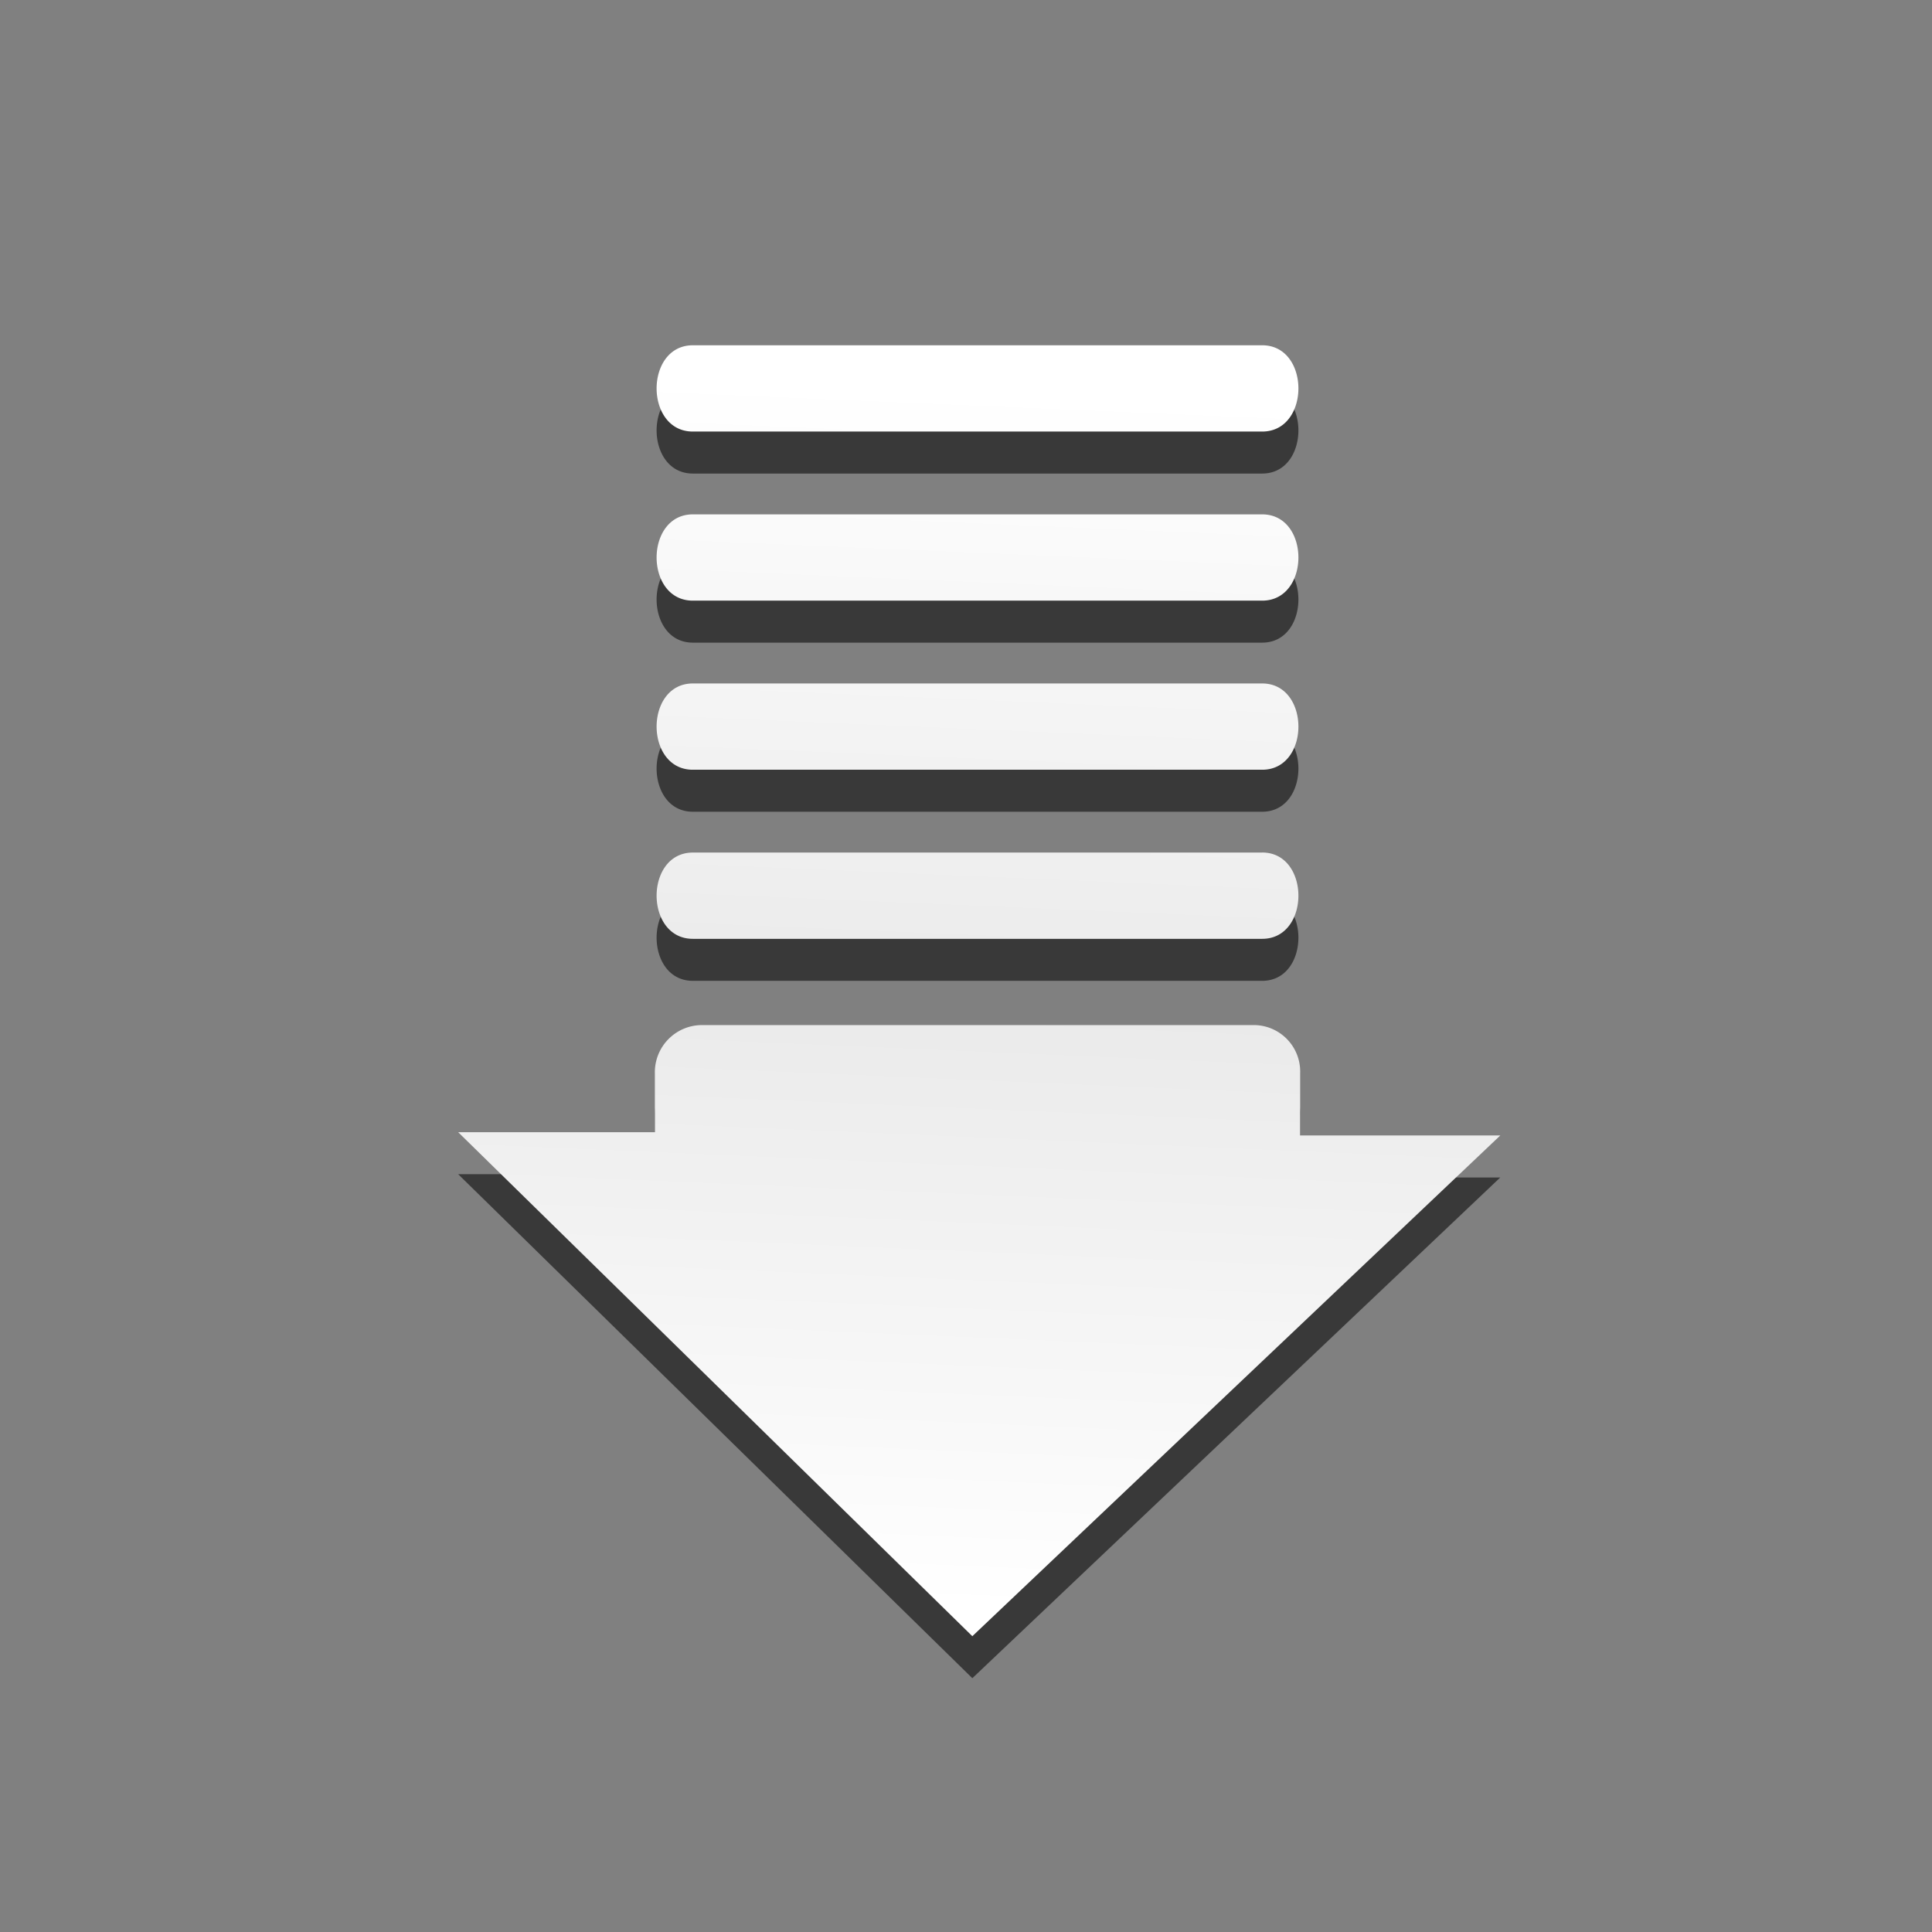 <svg xmlns="http://www.w3.org/2000/svg" xmlns:xlink="http://www.w3.org/1999/xlink" width="46" height="46" viewBox="0 0 46 46">
  <rect x="0" y="0" width="46" height="46" fill="#808080" stroke="none"/>
  <defs>
    <linearGradient id="linear-gradient" x1="0.04" y1="0.448" x2="0.977" y2="0.48" gradientUnits="objectBoundingBox">
      <stop offset="0" stop-color="#fff"/>
      <stop offset="0.507" stop-color="#eaeaea"/>
      <stop offset="1" stop-color="#fff"/>
    </linearGradient>
  </defs>
  <g id="Group_4" data-name="Group 4" transform="translate(323.962 660.962)">
    <circle id="Ellipse_4" data-name="Ellipse 4" cx="23" cy="23" r="23" transform="translate(-323.962 -660.962)" fill="#004370" opacity="0"/>
    <g id="Group_5" data-name="Group 5" transform="translate(-288.241 -651.741) rotate(90)" opacity="0.554">
      <path id="Path_12" data-name="Path 12" d="M18.814,0V4.765H17.336a1.107,1.107,0,0,0-1.15,1.068V18.979a1.123,1.123,0,0,0,1.15,1.15h1.4v4.683l12-12.242ZM0,5.669V19.225c0,1.15,2.054,1.15,2.054,0V5.669C2.054,4.519,0,4.519,0,5.669Zm4.026,0V19.225c0,1.15,2.054,1.15,2.054,0V5.669C6.08,4.519,4.026,4.519,4.026,5.669Zm4.026,0V19.225c0,1.15,2.054,1.15,2.054,0V5.669C10.106,4.519,8.052,4.519,8.052,5.669Zm4.026,0V19.225c0,1.15,2.054,1.15,2.054,0V5.669c0-1.15-2.055-1.15-2.055,0Z" fill-rule="evenodd"/>
    </g>
    <g id="Group_6" data-name="Group 6" transform="translate(-288.241 -652.741) rotate(90)">
      <path id="Path_12-2" data-name="Path 12" d="M18.814,0V4.765H17.336a1.107,1.107,0,0,0-1.15,1.068V18.979a1.123,1.123,0,0,0,1.15,1.15h1.4v4.683l12-12.242ZM0,5.669V19.225c0,1.15,2.054,1.15,2.054,0V5.669C2.054,4.519,0,4.519,0,5.669Zm4.026,0V19.225c0,1.15,2.054,1.15,2.054,0V5.669C6.08,4.519,4.026,4.519,4.026,5.669Zm4.026,0V19.225c0,1.15,2.054,1.15,2.054,0V5.669C10.106,4.519,8.052,4.519,8.052,5.669Zm4.026,0V19.225c0,1.15,2.054,1.15,2.054,0V5.669c0-1.15-2.055-1.15-2.055,0Z" fill-rule="evenodd" fill="url(#linear-gradient)"/>
    </g>
  </g>
</svg>
